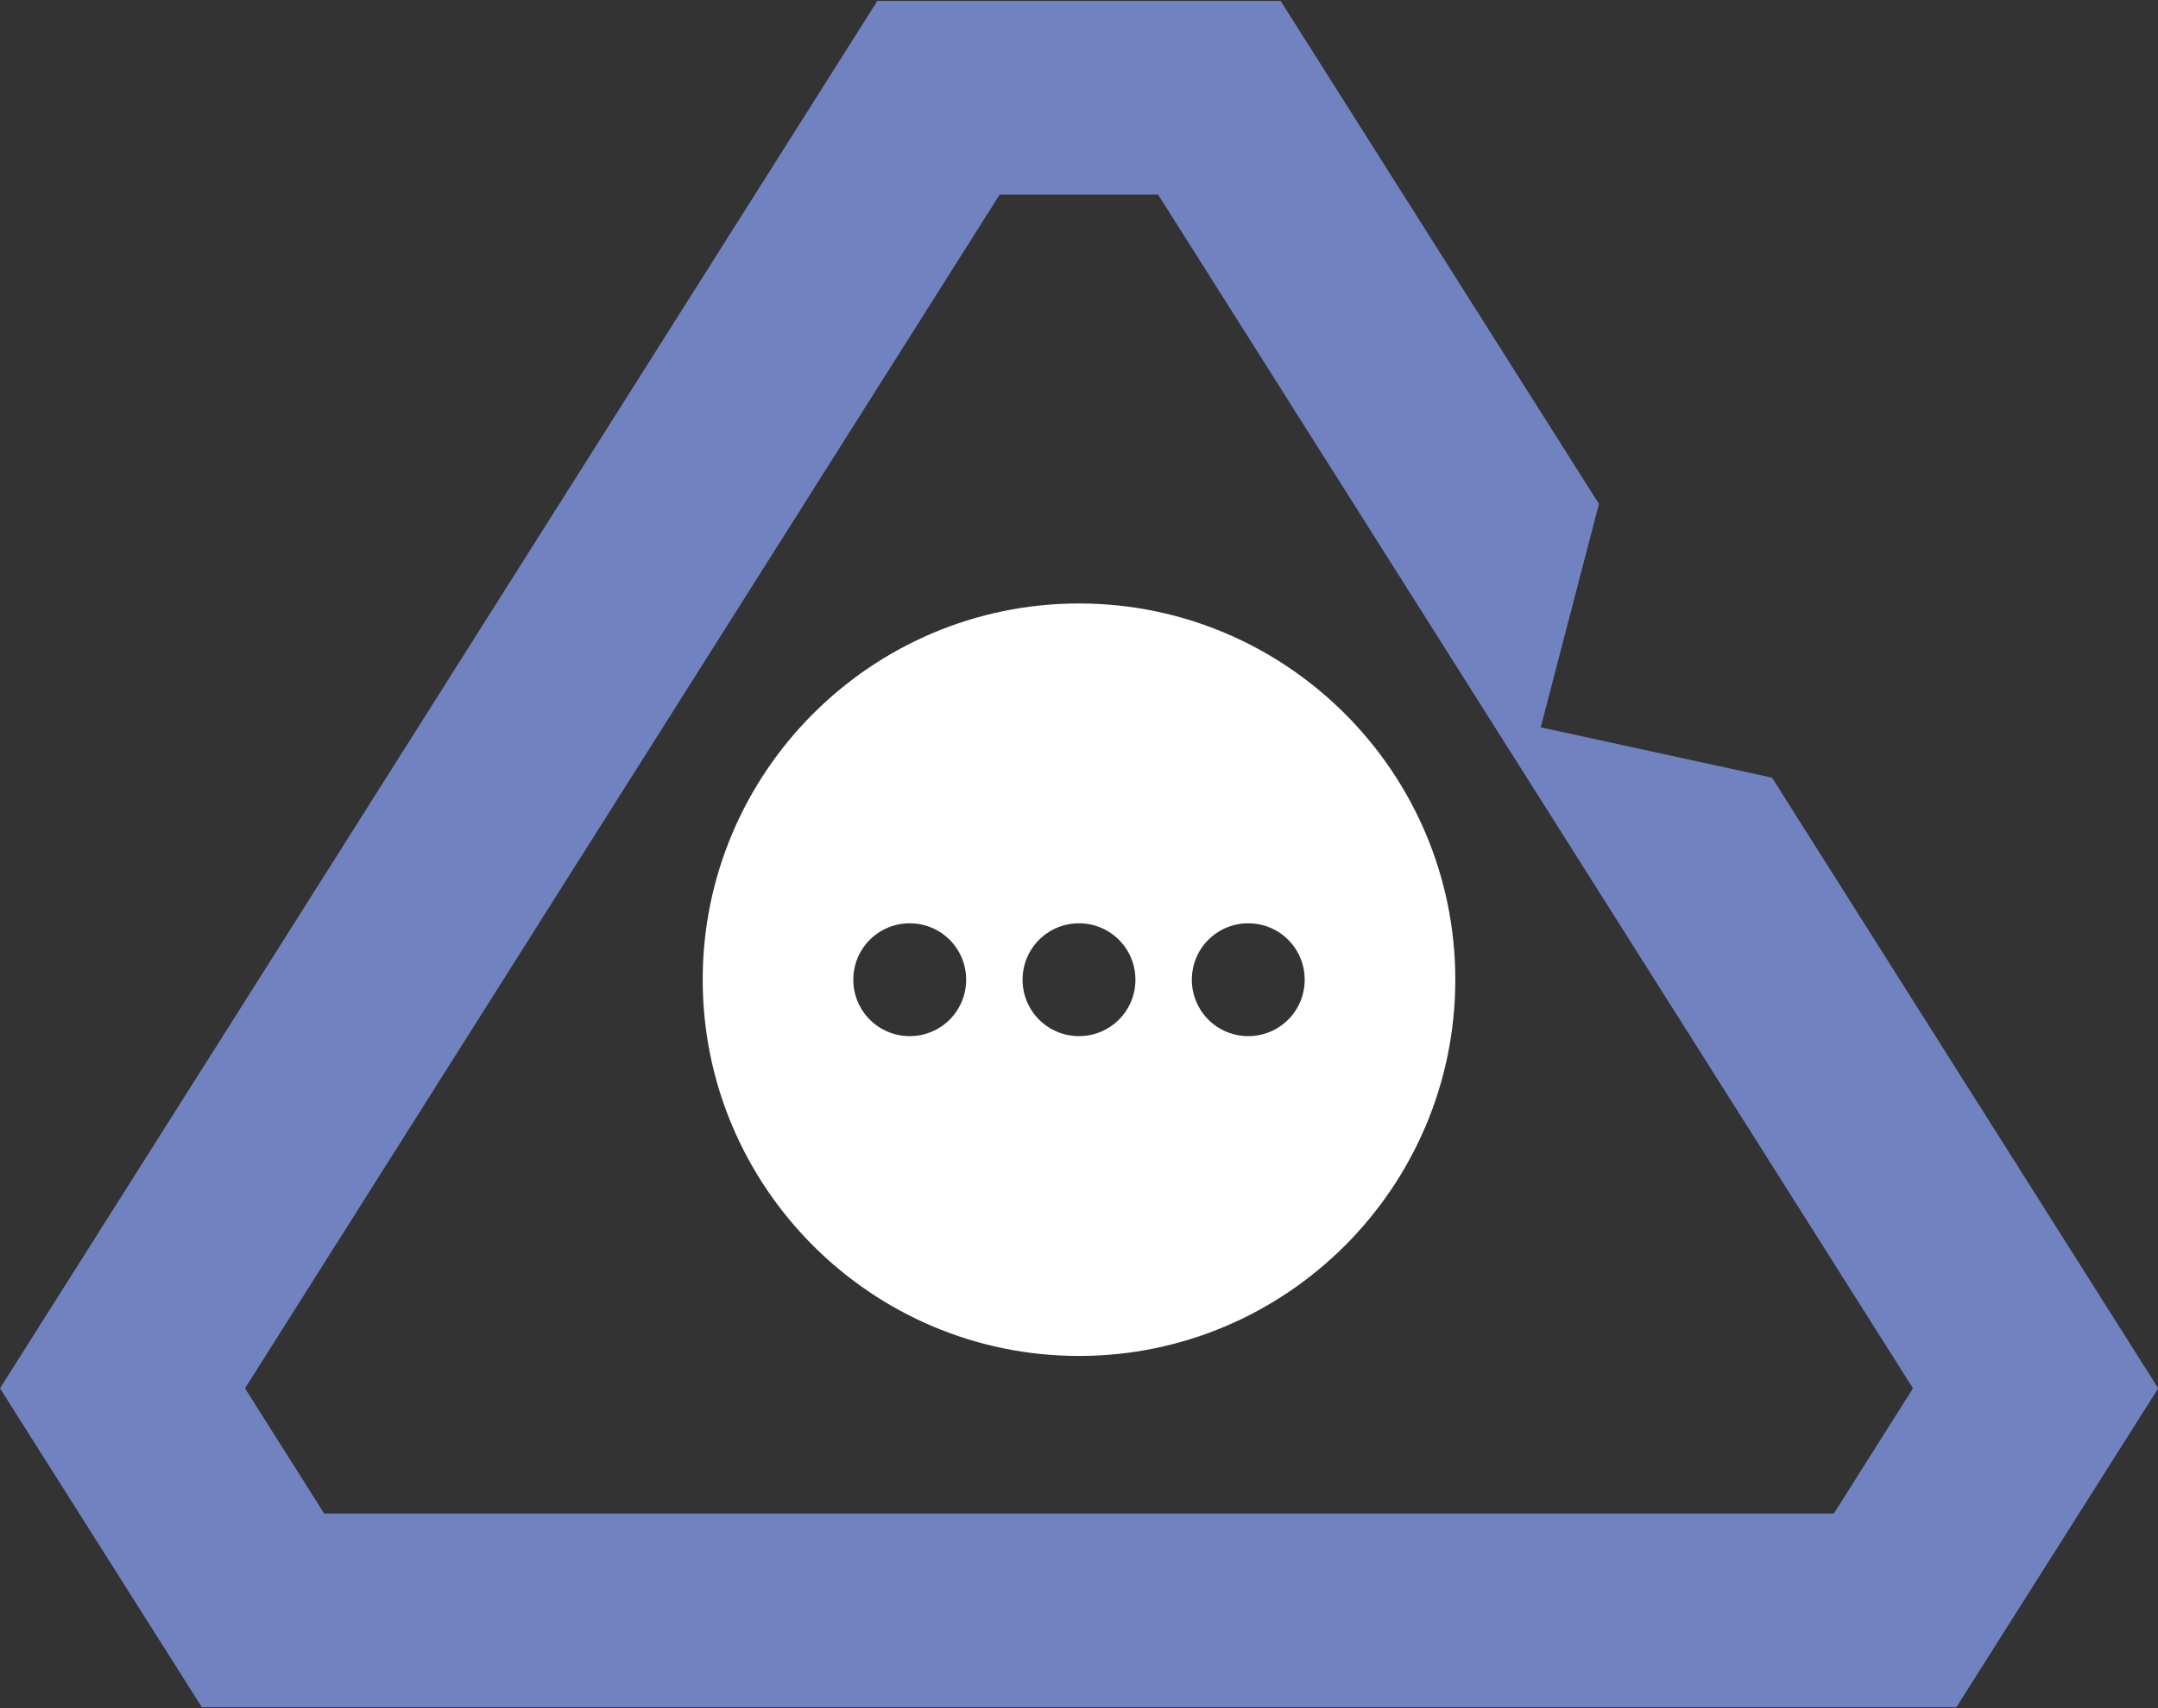 <svg xmlns="http://www.w3.org/2000/svg" id="Layer_1" viewBox="0 0 96 76"><rect x="0" y="0" width="96" height="76" fill="#333333" stroke="none"/><defs><style>.cls-1{fill:#fff;}.cls-1,.cls-2{stroke-width:0px;}.cls-2{fill:#7082c0;}</style></defs><path class="cls-2" d="m10.9,61.77L44.47,8.66h7.05l33.58,53.11-3.52,5.57H14.42l-3.52-5.57ZM39.03.04L11.55,43.51,0,61.77l8.98,14.19h78.05l8.98-14.19-17.18-27.17-10.29-2.24,2.59-9.94L56.97.04h-17.94Z"></path><path class="cls-1" d="m48,26.85c-9.23,0-16.74,7.51-16.74,16.74s7.51,16.74,16.74,16.74,16.74-7.51,16.74-16.74-7.51-16.74-16.74-16.74Zm-7.53,14.23c1.39,0,2.51,1.12,2.51,2.51s-1.12,2.51-2.51,2.51-2.51-1.12-2.51-2.51,1.12-2.51,2.51-2.51Zm7.53,0c1.39,0,2.51,1.12,2.51,2.51s-1.12,2.51-2.51,2.51-2.51-1.12-2.51-2.51,1.12-2.51,2.51-2.51Zm7.53,0c1.39,0,2.51,1.12,2.51,2.51s-1.12,2.51-2.51,2.51-2.51-1.12-2.51-2.51,1.12-2.51,2.51-2.51Z"></path></svg>